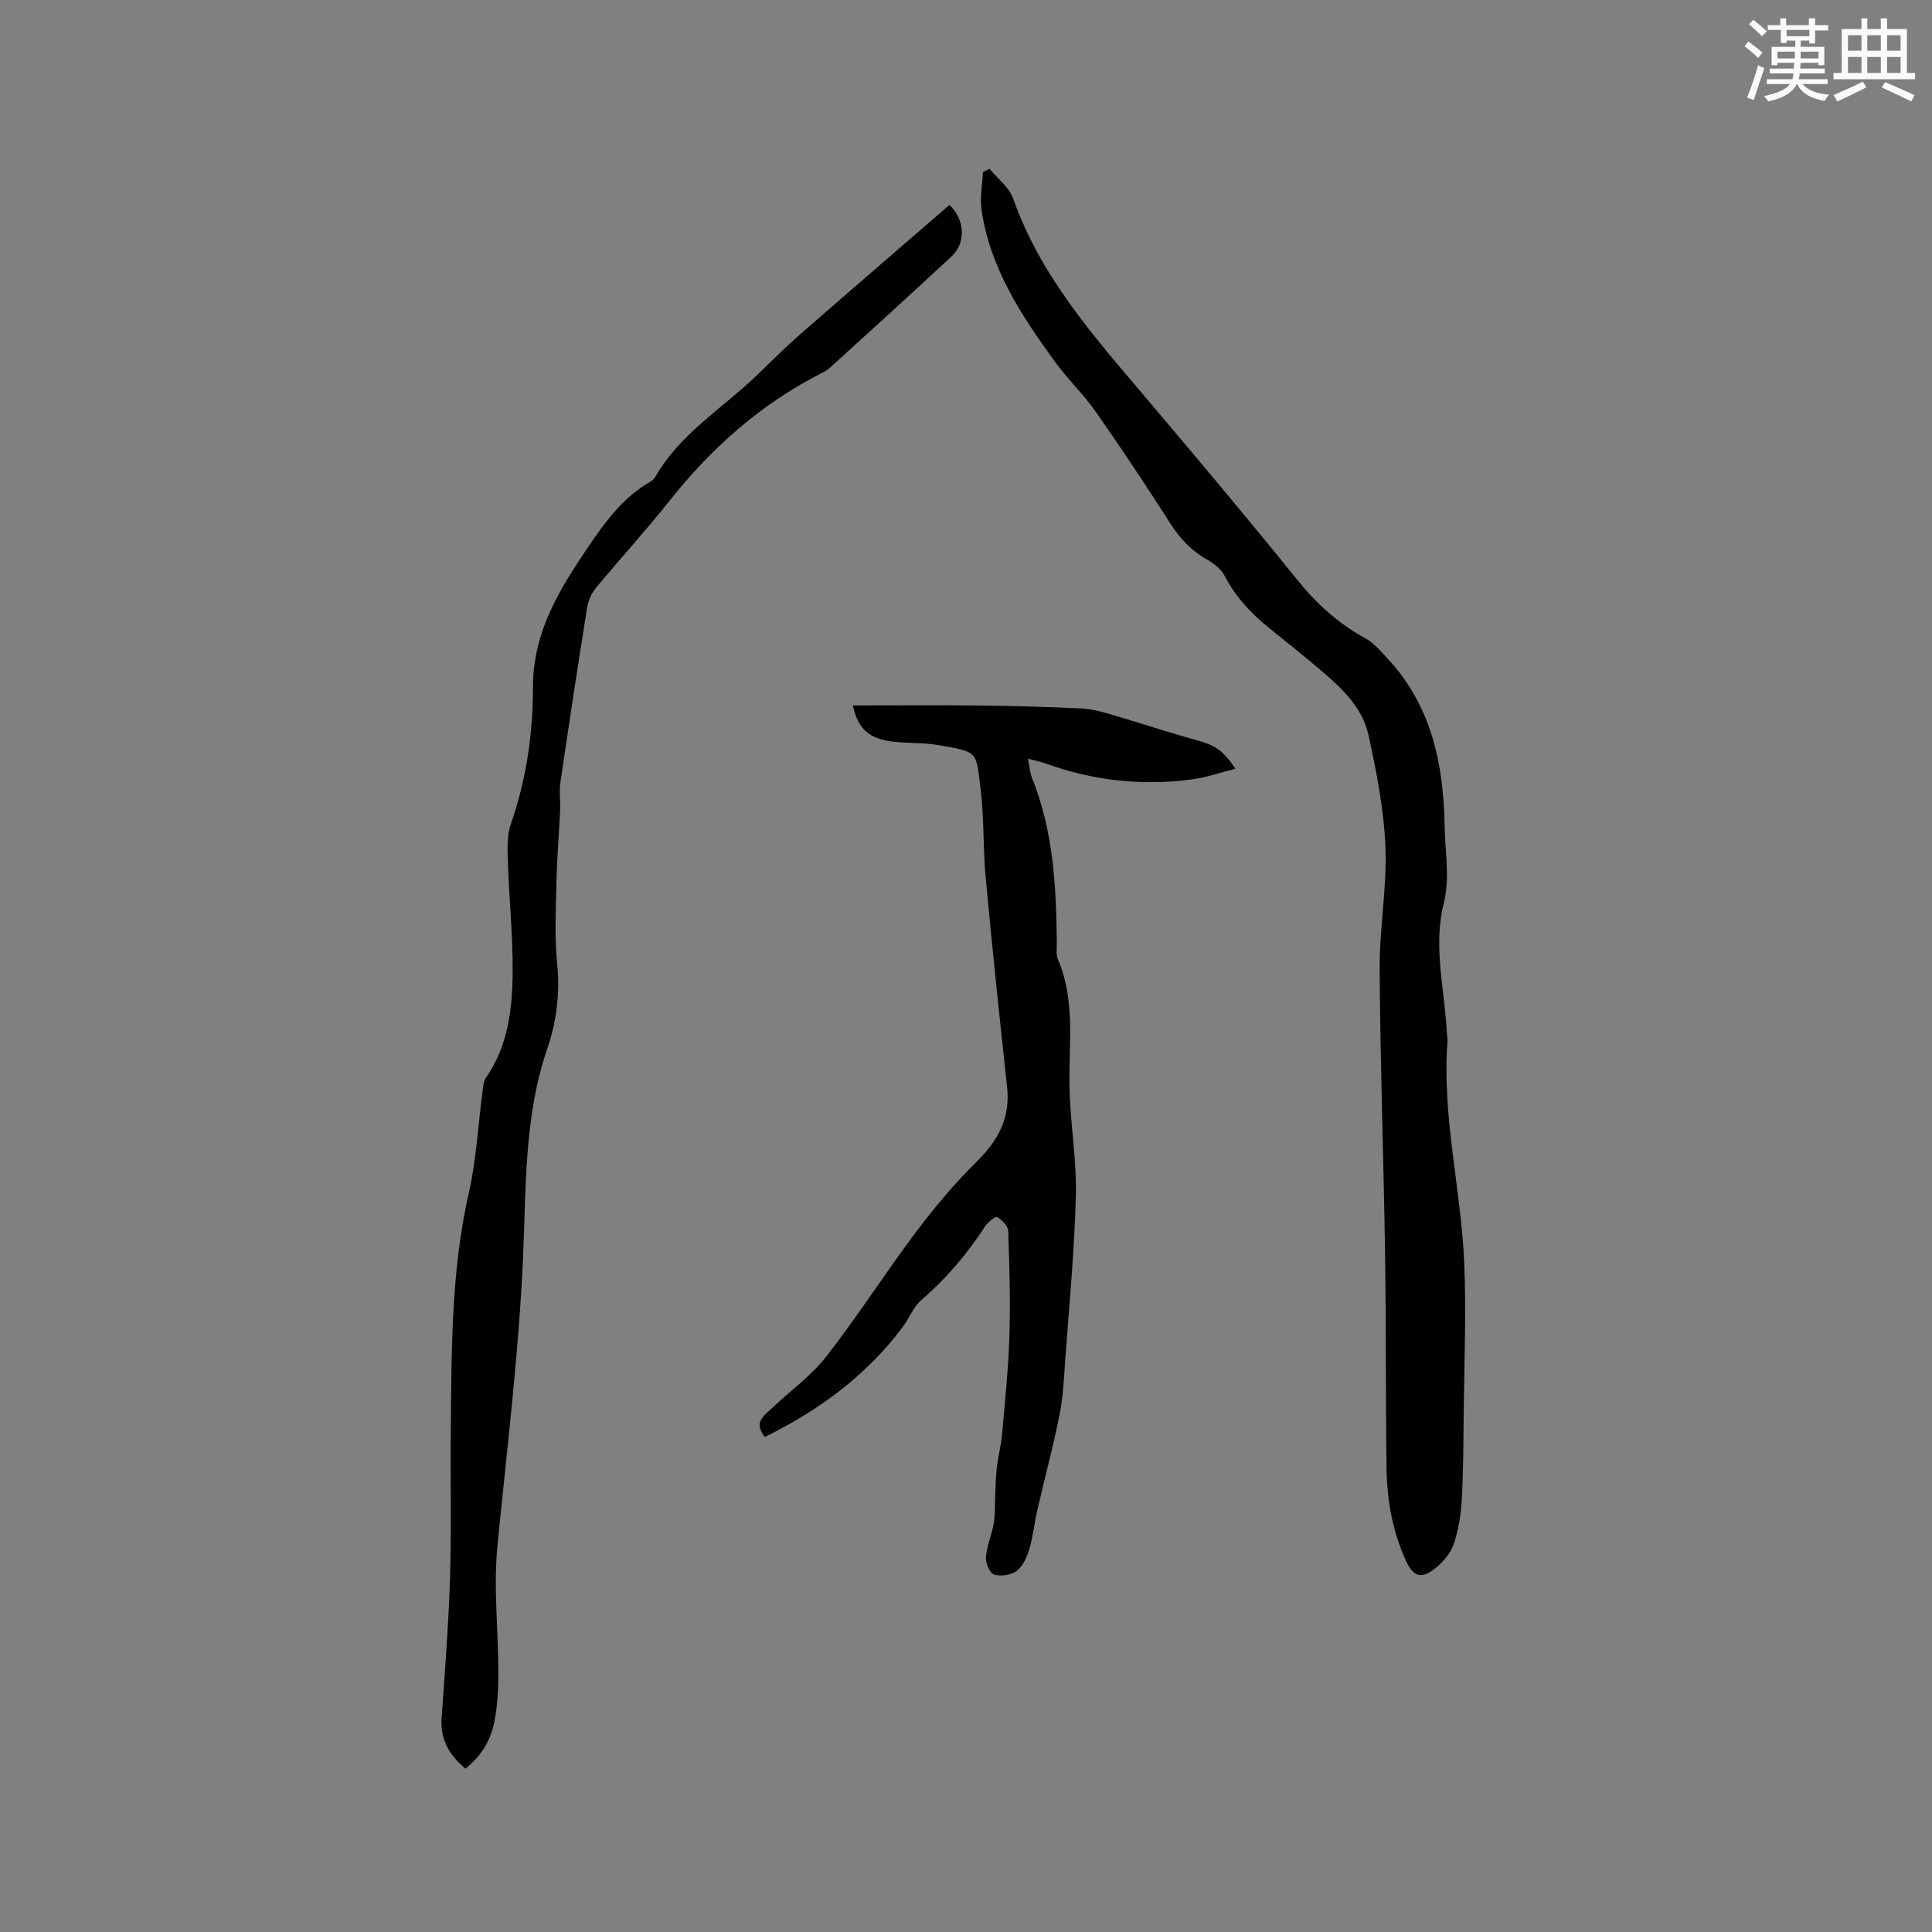<svg enable-background="new 0 0 400 400" viewBox="0 0 400 400" xmlns="http://www.w3.org/2000/svg"><rect x="0" y="0" width="400" height="400" fill="#808080" stroke="none"/><g fill="#010000"><path d="m204.88 34.96c1.67 2.05 4.08 3.84 4.9 6.19 5.63 16.03 16.62 28.4 27.3 41.02 10.62 12.54 21.21 25.11 31.52 37.9 4 4.97 8.5 9.03 14.07 12.08 1.77.97 3.2 2.67 4.61 4.19 9.1 9.77 11.59 21.83 11.81 34.63.09 5.29 1.12 10.85-.13 15.82-2.36 9.33.21 18.23.61 27.31.02.53.15 1.06.11 1.58-1.15 15.37 2.79 30.35 3.46 45.56.46 10.45 0 20.95-.1 31.42-.06 5.93-.06 11.87-.4 17.79-.18 3.13-.66 6.35-1.69 9.3-.68 1.95-2.32 3.8-3.99 5.11-2.71 2.12-4.4 1.51-5.83-1.63-2.79-6.07-3.97-12.53-4.06-19.14-.2-14.95-.08-29.9-.31-44.85-.3-19.51-1-39.01-1.12-58.51-.05-8.46 1.53-16.95 1.2-25.38-.31-7.75-1.85-15.51-3.5-23.13-1.15-5.32-5.01-9.26-9.07-12.75-3.77-3.25-7.68-6.35-11.55-9.48-3.74-3.03-6.94-6.45-9.19-10.8-.72-1.39-2.23-2.55-3.64-3.35-3.24-1.82-5.58-4.33-7.58-7.45-4.97-7.77-10.06-15.46-15.35-23.01-2.59-3.7-5.92-6.87-8.58-10.53-6.92-9.54-13.42-19.37-15.16-31.39-.37-2.55.17-5.24.29-7.86.47-.22.92-.43 1.37-.64z"/><path d="m158.37 297.5c-2.49-3-.15-4.42 1.44-5.94 3.75-3.57 8.1-6.66 11.25-10.69 6.5-8.34 12.21-17.3 18.56-25.76 3.86-5.13 8.03-10.11 12.6-14.61 4.46-4.39 6.99-9.09 6.29-15.48-1.58-14.42-3.08-28.84-4.43-43.28-.57-6.11-.31-12.31-1.06-18.38-.96-7.86-.36-7.69-8.92-9.12-2.91-.48-5.91-.35-8.86-.65-5.13-.52-7.61-2.51-8.66-7.54 8.84 0 17.49-.07 26.13.02 7.1.08 14.19.28 21.28.61 2.06.1 4.13.68 6.13 1.27 5.87 1.71 11.67 3.66 17.56 5.28 3.75 1.03 5.38 1.91 8.11 5.93-3.15.79-5.98 1.79-8.89 2.19-10.35 1.4-20.49.3-30.34-3.25-1.05-.38-2.15-.6-3.73-1.03.34 1.68.41 2.95.86 4.07 4.42 10.94 4.98 22.44 5.11 34.02.01 1.16-.19 2.46.24 3.47 3.68 8.64 2.2 17.69 2.39 26.64.15 7.4 1.5 14.79 1.32 22.16-.28 11.41-1.39 22.8-2.21 34.19-.27 3.8-.44 7.64-1.19 11.36-1.32 6.6-3.08 13.11-4.58 19.67-.62 2.68-.88 5.46-1.66 8.08-.49 1.65-1.33 3.53-2.62 4.52-1.14.87-3.27 1.17-4.67.74-.89-.27-1.79-2.37-1.69-3.57.18-2.35 1.18-4.62 1.61-6.96.29-1.58.2-3.24.28-4.86.1-2.16.09-4.33.33-6.47.27-2.44.91-4.84 1.13-7.29.59-6.71 1.29-13.43 1.5-20.16.22-7.28.02-14.58-.24-21.86-.04-1.01-1.28-2.2-2.27-2.83-.32-.2-1.88.94-2.42 1.77-3.71 5.73-8.04 10.86-13.23 15.33-1.69 1.46-2.57 3.83-3.95 5.69-7.51 10.04-17.3 17.19-28.5 22.72z"/><path d="m96.35 366.17c-3.36-2.79-5.23-6.05-4.92-10.49.68-9.62 1.44-19.24 1.74-28.87.31-10.05.05-20.11.16-30.17.17-16.63 0-33.26 3.73-49.66 1.57-6.89 1.92-14.06 2.86-21.09.12-.93.17-2.01.67-2.73 4.6-6.6 5.49-14.2 5.55-21.85.06-7.5-.72-15.01-.97-22.51-.09-2.73-.28-5.68.59-8.17 3.22-9.24 4.6-18.82 4.59-28.43 0-11.5 5.61-20.37 11.6-29.21 3.44-5.08 7.12-10.05 12.63-13.22.44-.25.88-.65 1.13-1.09 5.04-8.82 13.7-14.02 20.79-20.79 2.99-2.86 5.89-5.81 9-8.53 10.34-9.04 20.76-18 31.08-26.93 3.31 3.16 3.36 7.93.43 10.66-8.31 7.73-16.72 15.34-25.11 22.98-.46.42-1.01.78-1.57 1.07-12.7 6.38-23.02 15.57-31.81 26.66-4.87 6.14-10.19 11.93-15.19 17.98-.93 1.13-1.57 2.71-1.8 4.18-1.92 12.01-3.75 24.04-5.51 36.08-.27 1.86.03 3.8-.05 5.7-.22 4.83-.64 9.66-.75 14.5-.13 5.69-.43 11.44.12 17.08.61 6.17-.05 12.03-2.03 17.8-4.78 13.89-4.37 28.43-5 42.77-.87 20.15-3.36 40.12-5.32 60.15-.85 8.69.19 17.55.19 26.33 0 3.37-.18 6.8-.82 10.09-.76 3.86-2.77 7.22-6.01 9.71z"/></g><path d="m361.2 9.6.8-1c.9.7 1.9 1.4 2.9 2.3l-.9 1.1c-1-1-2-1.8-2.8-2.4zm.5 10.6c.9-2.1 1.6-4.3 2.3-6.7.4.2.8.4 1.3.6-.7 2.1-1.5 4.3-2.2 6.6zm.4-15.2.9-.9c1 .8 2 1.6 2.8 2.4l-1 1c-.9-.9-1.8-1.7-2.7-2.5zm12.5-1.2h1.2v1.4h2.7v1.1h-2.7v2.7h-1.2v-.6h-1.8v1.3h4.9v3.8h-1.2v-.5h-3.7c0 .4-.1.9-.1 1.2h5.1v1h-5.2c0 .5-.1.9-.2 1.2h6v1h-5.2c1.1 1.3 2.9 2 5.5 2.2-.4.4-.7.8-.9 1.3-2.9-.5-4.8-1.6-5.7-3.5h-.1c-.8 1.7-2.7 2.9-5.9 3.6-.2-.4-.6-.8-.9-1.1 2.8-.6 4.6-1.4 5.4-2.5h-4.8v-1h5.3c.1-.3.2-.7.2-1.2h-4.9v-1h5c0-.4 0-.8.1-1.2h-3.5v.5h-1.2v-3.8h4.9v-1.3h-1.8v.5h-1.2v-2.7h-2.7v-1h2.6v-1.4h1.2v1.4h4.7v-1.4zm-6.6 8.3h3.6c0-.4 0-.9 0-1.4h-3.6zm1.9-4.6h4.7v-1.3h-4.7zm6.6 3.2h-3.7v1.4h3.7z" fill="#fafafb"/><path d="m385.3 3.8h1.3v2.2h2.8v-2.2h1.3v2.2h4.1v9.1h1.7v1.3h-16.9v-1.3h1.7v-9.1h4.1v-2.2zm.4 13.1.7 1.2c-1.8.9-3.8 1.9-6 2.9-.2-.4-.5-.8-.8-1.3 2.3-1 4.3-1.9 6.1-2.8zm-3.1-6.4h2.8v-3.2h-2.8zm0 4.6h2.8v-3.3h-2.8zm4-4.6h2.8v-3.2h-2.8zm0 4.6h2.8v-3.3h-2.8zm3.7 1.9c2.1.9 4.1 1.8 6.1 2.7l-.7 1.3c-2.2-1.1-4.2-2-6.1-2.9zm3.2-9.7h-2.8v3.2h2.8zm-2.8 7.8h2.8v-3.3h-2.8z" fill="#fafafb"/></svg>
